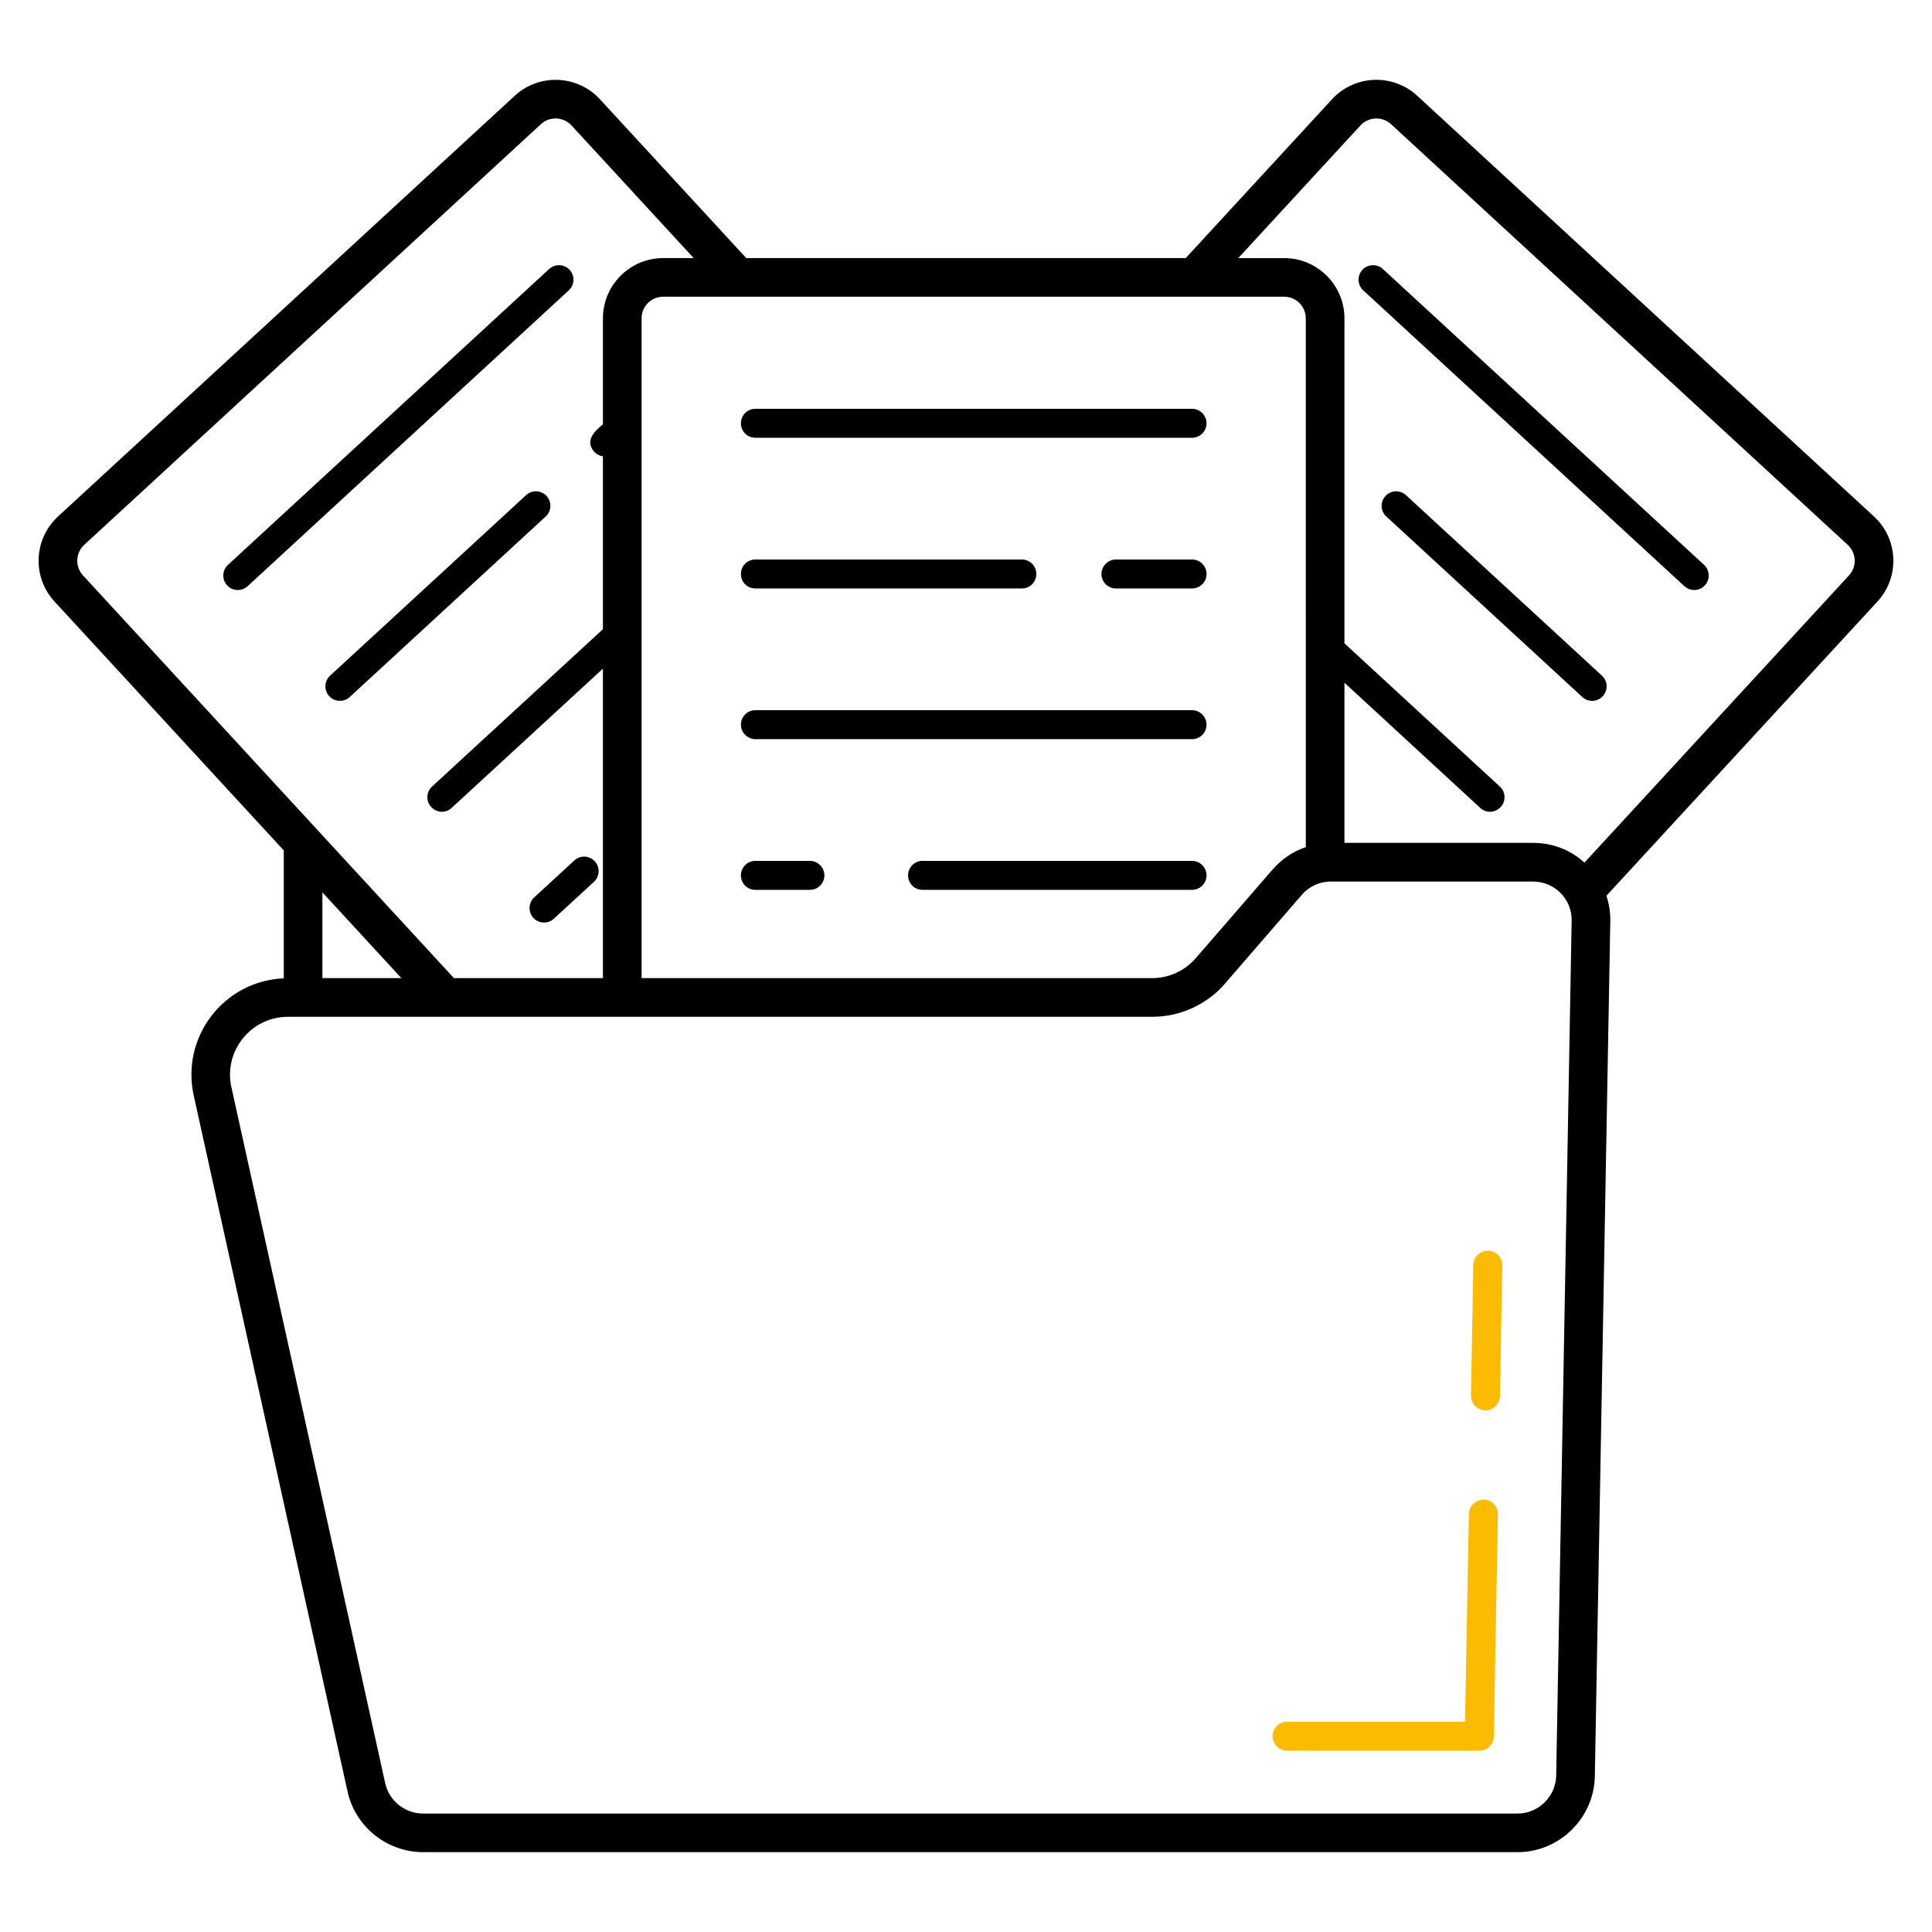 <svg xmlns="http://www.w3.org/2000/svg" viewBox="0 0 68 68" fill="none">
  <path d="M20.049 9.498C19.858 9.291 19.537 9.278 19.328 9.468L8.024 19.881C7.817 20.072 7.804 20.395 7.994 20.602C8.185 20.809 8.507 20.823 8.715 20.632L20.02 10.219C20.227 10.028 20.24 9.705 20.049 9.498Z" fill="black"/>
  <path d="M19.237 17.457C19.046 17.249 18.724 17.237 18.517 17.427L11.617 23.782C11.41 23.974 11.397 24.296 11.588 24.503C11.78 24.712 12.103 24.722 12.309 24.533L19.208 18.178C19.415 17.986 19.428 17.665 19.237 17.457Z" fill="black"/>
  <path d="M19.494 32.336L20.906 31.036C21.113 30.844 21.126 30.522 20.935 30.315C20.745 30.107 20.422 30.095 20.215 30.285L18.803 31.585C18.596 31.777 18.583 32.099 18.773 32.306C18.965 32.515 19.289 32.525 19.494 32.336Z" fill="black"/>
  <path d="M66.638 19.65C66.614 19.084 66.372 18.561 65.956 18.177L49.881 3.37C49.02 2.576 47.677 2.633 46.884 3.493L41.734 9.083L26.265 9.083L21.115 3.493C20.324 2.634 18.979 2.578 18.118 3.37L2.043 18.177C1.627 18.561 1.384 19.084 1.361 19.65C1.338 20.216 1.537 20.758 1.921 21.174L9.988 29.932V34.434C7.88 34.522 6.362 36.495 6.819 38.561L12.232 63.055C12.504 64.292 13.619 65.19 14.891 65.19H53.413C54.888 65.19 56.105 63.993 56.133 62.517L56.677 32.435C56.684 32.122 56.636 31.823 56.541 31.531C56.541 31.53 56.54 31.53 56.54 31.529L66.078 21.174C66.462 20.758 66.661 20.217 66.638 19.65L66.638 19.65ZM45.96 21.391V29.816C45.511 29.966 45.11 30.238 44.79 30.605L42.091 33.72C41.703 34.168 41.146 34.427 40.554 34.427H22.582V20.888V11.205C22.582 10.783 22.922 10.443 23.343 10.443H45.198C45.619 10.443 45.959 10.783 45.959 11.205V21.391L45.96 21.391ZM2.72 19.706C2.728 19.503 2.814 19.315 2.964 19.177L19.039 4.37C19.185 4.236 19.369 4.169 19.554 4.169C19.759 4.169 19.964 4.252 20.114 4.414L24.415 9.083L23.342 9.083C22.173 9.083 21.221 10.035 21.221 11.205V14.931C21.177 14.999 20.478 15.429 20.922 15.904C20.996 15.992 21.112 16.047 21.221 16.06V22.146L15.21 27.681C14.999 27.872 14.985 28.198 15.176 28.402C15.376 28.616 15.689 28.629 15.896 28.436L21.221 23.533V34.427H15.977L2.92 20.252C2.782 20.103 2.711 19.909 2.72 19.706L2.72 19.706ZM14.127 34.427H11.347V31.408L14.127 34.427ZM54.773 62.498C54.759 63.232 54.147 63.831 53.413 63.831H14.891C14.251 63.831 13.694 63.382 13.558 62.763L8.145 38.27C7.861 36.992 8.835 35.788 10.137 35.788H40.554C41.54 35.788 42.479 35.359 43.125 34.611L43.281 34.428C45.855 31.462 45.825 31.47 45.96 31.354C46.205 31.143 46.518 31.028 46.844 31.028H53.964C54.694 31.028 55.331 31.622 55.317 32.408L54.773 62.498ZM65.078 20.253L55.766 30.362C55.766 30.361 55.766 30.361 55.766 30.361C55.269 29.905 54.637 29.667 53.963 29.667H47.32V24.03L52.1 28.436C52.298 28.62 52.611 28.626 52.821 28.402C53.011 28.198 52.998 27.872 52.787 27.682L47.32 22.643L47.32 11.205C47.32 10.036 46.368 9.084 45.198 9.084H43.583L47.884 4.415C48.169 4.107 48.651 4.087 48.959 4.37L65.034 19.177C65.183 19.315 65.27 19.503 65.279 19.706C65.287 19.909 65.216 20.103 65.078 20.252L65.078 20.253Z" fill="black"/>
  <path d="M48.672 9.468C48.465 9.278 48.142 9.291 47.951 9.498C47.761 9.705 47.774 10.028 47.981 10.219L59.285 20.632C59.493 20.822 59.816 20.81 60.006 20.602C60.197 20.395 60.184 20.072 59.977 19.881L48.672 9.468Z" fill="black"/>
  <path d="M49.485 17.427C49.277 17.237 48.955 17.249 48.764 17.457C48.573 17.665 48.586 17.987 48.793 18.178L55.693 24.533C55.9 24.724 56.223 24.711 56.413 24.503C56.604 24.296 56.591 23.973 56.384 23.782L49.485 17.427Z" fill="black"/>
  <path d="M41.956 14.388H26.588C26.302 14.388 26.078 14.619 26.078 14.898C26.078 15.183 26.302 15.408 26.588 15.408H41.956C42.235 15.408 42.466 15.183 42.466 14.898C42.466 14.619 42.235 14.388 41.956 14.388Z" fill="black"/>
  <path d="M41.957 19.692H39.278C38.999 19.692 38.768 19.923 38.768 20.202C38.768 20.488 38.999 20.712 39.278 20.712H41.957C42.236 20.712 42.467 20.488 42.467 20.202C42.467 19.923 42.236 19.692 41.957 19.692Z" fill="black"/>
  <path d="M26.588 20.712H35.965C36.251 20.712 36.475 20.488 36.475 20.202C36.475 19.923 36.251 19.692 35.965 19.692H26.588C26.302 19.692 26.078 19.923 26.078 20.202C26.078 20.488 26.302 20.712 26.588 20.712Z" fill="black"/>
  <path d="M41.956 24.996H26.588C26.302 24.996 26.078 25.227 26.078 25.506C26.078 25.716 26.207 25.9 26.391 25.975H26.398C26.452 26.002 26.52 26.016 26.588 26.016H41.956C42.235 26.016 42.466 25.791 42.466 25.506C42.466 25.227 42.235 24.996 41.956 24.996Z" fill="black"/>
  <path d="M41.957 30.3H32.471C32.185 30.3 31.961 30.531 31.961 30.81C31.961 31.095 32.185 31.32 32.471 31.32H41.957C42.236 31.32 42.467 31.095 42.467 30.81C42.467 30.531 42.236 30.3 41.957 30.3Z" fill="black"/>
  <path d="M28.506 30.3H26.588C26.302 30.3 26.078 30.531 26.078 30.81C26.078 31.095 26.302 31.32 26.588 31.32H28.506C28.785 31.32 29.016 31.095 29.016 30.81C29.016 30.531 28.785 30.3 28.506 30.3Z" fill="black"/>
  <path d="M52.379 44.023H52.365C52.086 44.023 51.862 44.247 51.855 44.526L51.774 49.116C51.767 49.401 51.991 49.633 52.277 49.639H52.284C52.562 49.639 52.787 49.415 52.794 49.136L52.875 44.539C52.882 44.261 52.658 44.029 52.379 44.023Z" fill="#FABB00"/>
  <path d="M52.217 52.779C51.931 52.806 51.707 52.997 51.7 53.276L51.564 60.599H45.301C45.022 60.599 44.791 60.824 44.791 61.109C44.791 61.388 45.022 61.619 45.301 61.619H52.067C52.346 61.619 52.57 61.395 52.577 61.116L52.72 53.296C52.72 53.017 52.502 52.779 52.217 52.779L52.217 52.779Z" fill="#FABB00"/>
</svg>